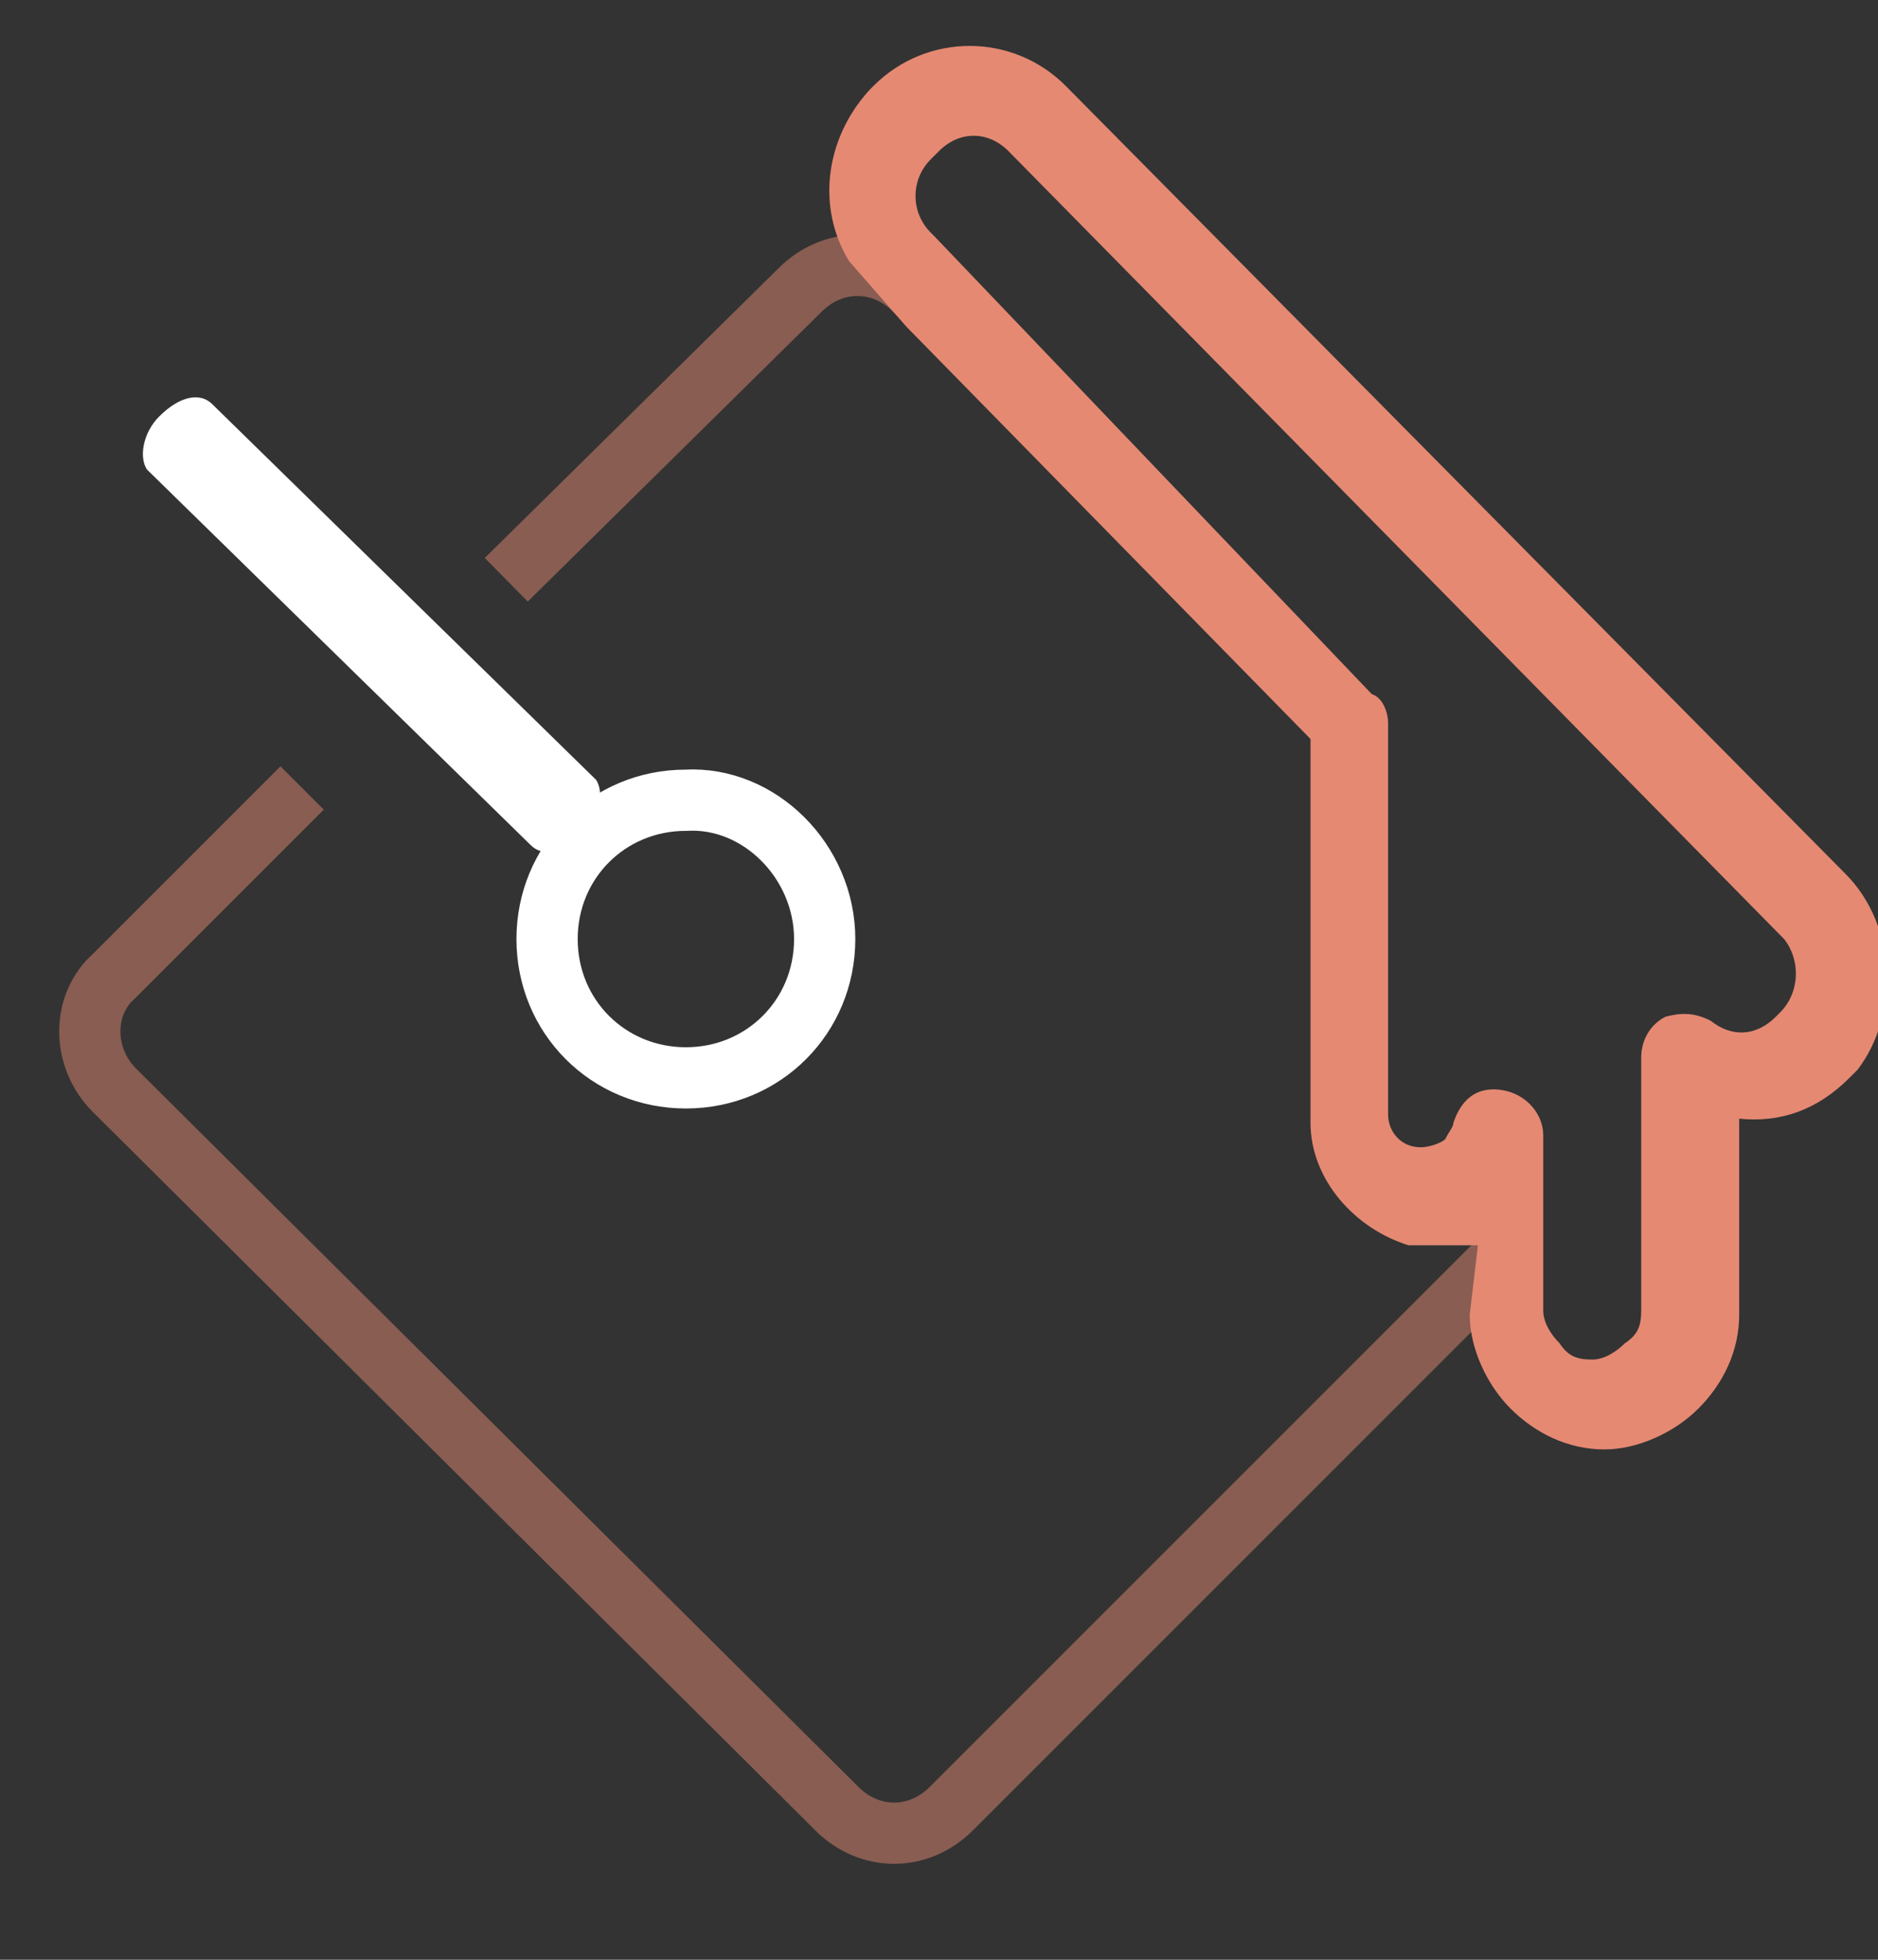 <?xml version="1.0" encoding="utf-8"?>
<!-- Generator: Adobe Illustrator 26.0.0, SVG Export Plug-In . SVG Version: 6.00 Build 0)  -->
<svg version="1.1" id="图层_1" xmlns="http://www.w3.org/2000/svg" xmlns:xlink="http://www.w3.org/1999/xlink" x="0px" y="0px"
	 viewBox="0 0 46 48" style="enable-background:new 0 0 46 48;" xml:space="preserve">
<rect x="0" y="0" width="46" height="48" fill="#333333" stroke="none"/>
<style type="text/css">
	.st0{clip-path:url(#SVGID_00000039819880879818255390000005012382399522665349_);}
	.st1{opacity:0.6;}
	.st2{opacity:0.8;fill:none;stroke:#E58973;stroke-width:1.5;stroke-miterlimit:10;enable-background:new    ;}
	.st3{fill:#E58973;}
	.st4{fill:#FFFFFF;}
	.st5{fill:none;stroke:#FFFFFF;stroke-width:1.5;}
</style>
<g>
	<defs>
		<rect id="SVGID_1_" y="1" width="46" height="46"/>
	</defs>
	<clipPath id="SVGID_00000126299955193881755210000005992993485504701316_">
		<use xlink:href="#SVGID_1_"  style="overflow:visible;"/>
	</clipPath>
	<g style="clip-path:url(#SVGID_00000126299955193881755210000005992993485504701316_);">
		<g class="st1">
			<path class="st2" d="M36.7,30.9L23.3,44.3c-0.8,0.8-2,0.8-2.8,0L2.8,26.7c-0.8-0.8-0.8-2.1,0-2.8l4.6-4.6"/>
			<path class="st2" d="M12.4,14.2l7.2-7.1c0.8-0.8,2-0.8,2.8,0l10.9,11"/>
		</g>
		<path class="st3" d="M45.2,21.4L26.1,2.1c-1.3-1.3-3.4-1.3-4.7,0l-0.1,0.1c-1.1,1.2-1.3,2.9-0.5,4.2L22.2,8l9.9,10.1v9.4
			c0,1.4,1.1,2.6,2.4,3h1.7L36,32.2c0,0.8,0.4,1.7,1,2.3c0.6,0.6,1.4,1,2.3,1c0.8,0,1.7-0.4,2.3-1c0.6-0.6,1-1.4,1-2.3v-4.8
			c1,0.1,1.9-0.2,2.7-1l0.2-0.2C46.5,24.9,46.5,22.7,45.2,21.4z M43.6,24.8l-0.1,0.1c-0.5,0.5-1.1,0.5-1.6,0.1
			c-0.4-0.2-0.7-0.2-1.1-0.1c-0.4,0.2-0.6,0.6-0.6,1v6.2c0,0.4-0.1,0.6-0.4,0.8c-0.2,0.2-0.5,0.4-0.8,0.4c-0.4,0-0.6-0.1-0.8-0.4
			c-0.2-0.2-0.4-0.5-0.4-0.8v-2.8v-0.1v-1.4c0-0.5-0.4-1-1-1.1c-0.6-0.1-1,0.2-1.2,0.8c0,0.1-0.1,0.2-0.2,0.4
			c-0.1,0.1-0.4,0.2-0.6,0.2c-0.5,0-0.8-0.4-0.8-0.8v-9.6c0-0.2-0.1-0.6-0.4-0.7L22.9,5.8l-0.1-0.1c-0.5-0.5-0.5-1.3,0-1.8l0.2-0.2
			c0.5-0.5,1.2-0.5,1.7,0l19,19.3C44.1,23.5,44.1,24.3,43.6,24.8z"/>
		<path class="st4" d="M13,20.7c0.3,0.3,0.8,0.2,1.3-0.3c0.4-0.4,0.5-1,0.3-1.3L5.2,9.9c-0.3-0.3-0.8-0.2-1.3,0.3
			c-0.4,0.4-0.5,1-0.3,1.3L13,20.7z"/>
		<path class="st5" d="M20.2,23c0,1.9-1.5,3.4-3.4,3.4c-1.9,0-3.4-1.5-3.4-3.4c0-1.9,1.5-3.4,3.4-3.4C18.6,19.5,20.2,21.1,20.2,23z"
			/>
	</g>
</g>
</svg>
